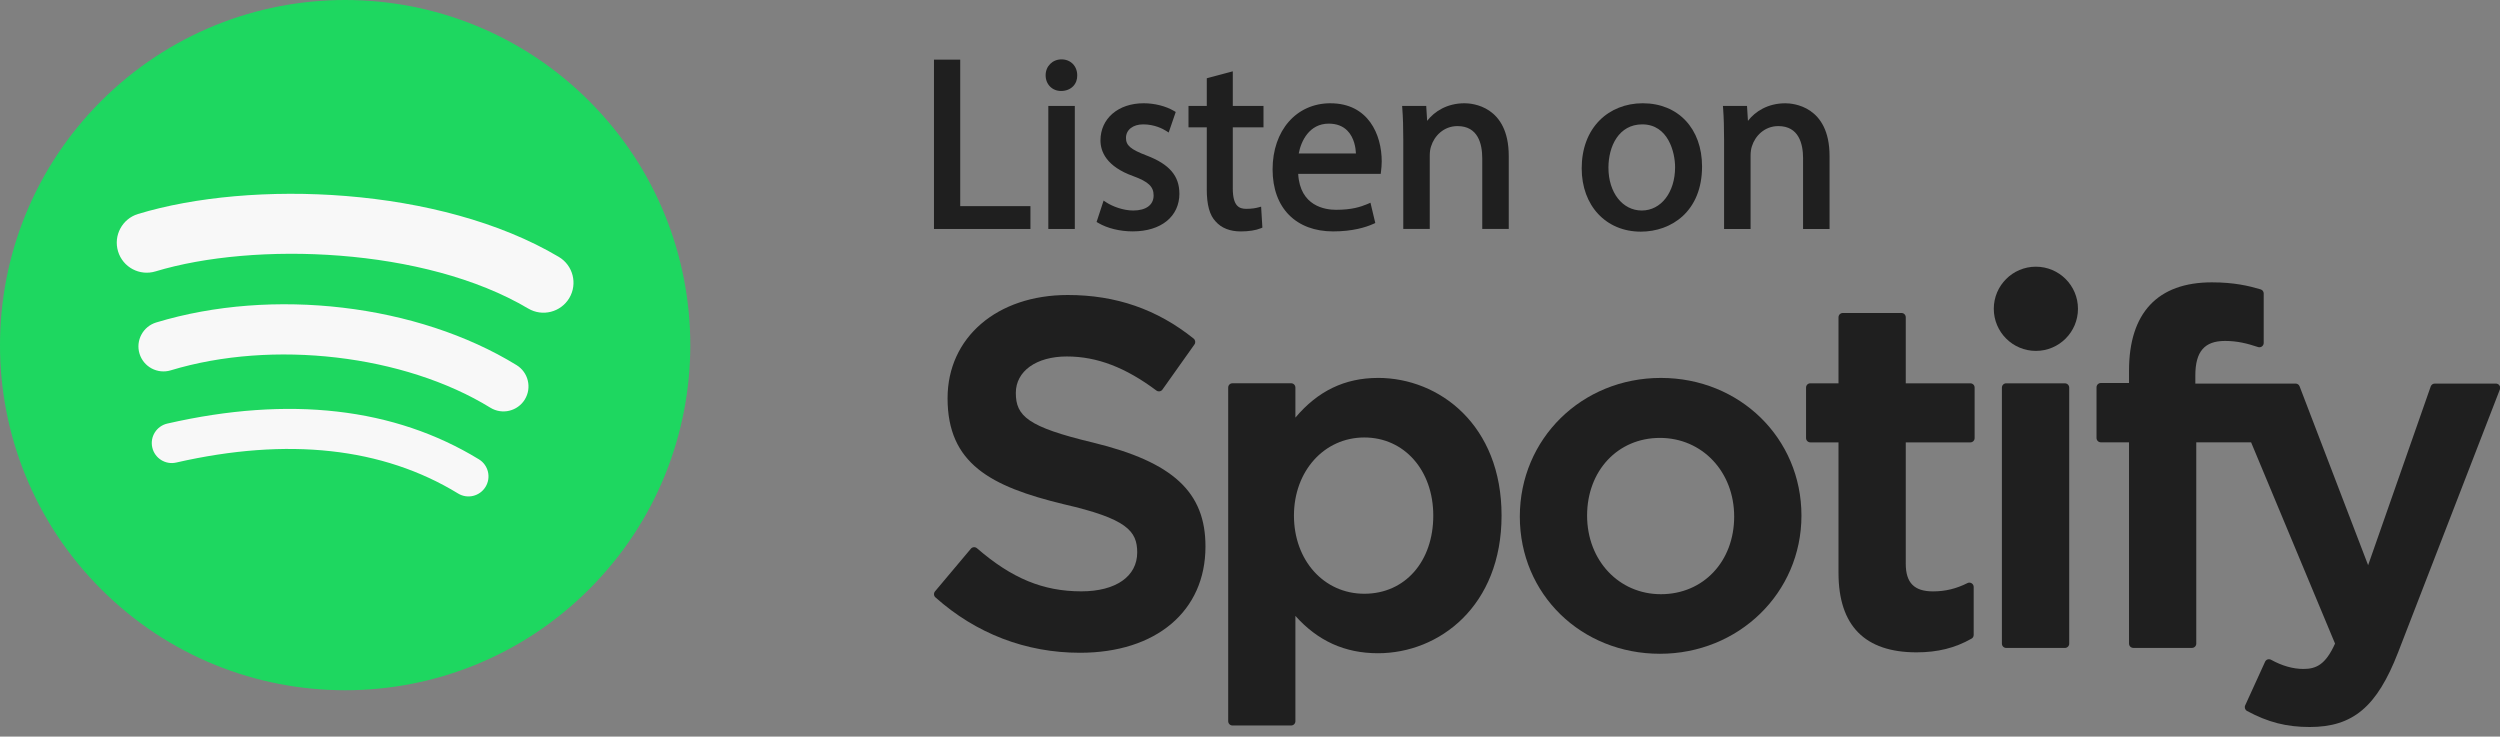 <svg width="112" height="33" viewBox="0 0 112 33" fill="none" xmlns="http://www.w3.org/2000/svg">
<rect x="0" y="0" width="112" height="33" fill="#808080" stroke="none"/>
<path d="M30.925 15.462C30.925 16.451 30.83 17.445 30.642 18.414C30.452 19.394 30.166 20.357 29.793 21.28C29.412 22.219 28.936 23.124 28.377 23.97C27.804 24.838 27.137 25.653 26.396 26.395C25.654 27.137 24.838 27.803 23.971 28.375C23.125 28.934 22.219 29.41 21.28 29.791C20.358 30.165 19.395 30.451 18.415 30.64C17.445 30.828 16.451 30.923 15.462 30.923C14.473 30.923 13.479 30.828 12.51 30.64C11.53 30.451 10.566 30.165 9.644 29.791C8.705 29.41 7.8 28.934 6.954 28.375C6.086 27.803 5.271 27.136 4.529 26.395C3.787 25.653 3.121 24.838 2.548 23.97C1.989 23.124 1.513 22.219 1.132 21.28C0.758 20.357 0.472 19.394 0.283 18.414C0.095 17.445 0 16.451 0 15.462C0 14.473 0.096 13.479 0.283 12.509C0.472 11.529 0.758 10.566 1.132 9.644C1.513 8.705 1.989 7.799 2.548 6.953C3.12 6.086 3.787 5.27 4.529 4.528C5.271 3.787 6.086 3.12 6.954 2.548C7.8 1.989 8.705 1.513 9.644 1.132C10.566 0.758 11.53 0.472 12.51 0.283C13.479 0.095 14.473 0 15.462 0C16.451 0 17.445 0.096 18.415 0.283C19.395 0.472 20.358 0.758 21.28 1.132C22.219 1.513 23.125 1.989 23.971 2.548C24.838 3.12 25.654 3.787 26.396 4.528C27.137 5.27 27.804 6.086 28.377 6.953C28.936 7.799 29.412 8.705 29.793 9.644C30.167 10.566 30.452 11.529 30.642 12.509C30.83 13.479 30.925 14.473 30.925 15.462Z" fill="#1ED760"/>
<path d="M21.753 21.81C21.494 22.234 20.943 22.367 20.521 22.108C17.146 20.046 12.898 19.58 7.895 20.722C7.413 20.833 6.932 20.531 6.822 20.048C6.712 19.567 7.013 19.086 7.496 18.976C12.971 17.724 17.667 18.263 21.456 20.578C21.878 20.836 22.011 21.387 21.753 21.81V21.81Z" fill="#F8F8F8"/>
<path d="M23.512 17.897C23.186 18.424 22.497 18.59 21.97 18.266C18.108 15.892 12.219 15.204 7.649 16.591C7.056 16.77 6.43 16.436 6.25 15.844C6.071 15.252 6.406 14.627 6.997 14.447C12.217 12.863 18.706 13.63 23.142 16.357C23.669 16.681 23.835 17.371 23.511 17.897H23.512Z" fill="#F8F8F8"/>
<path d="M23.663 13.822C19.03 11.07 11.389 10.817 6.965 12.159C6.255 12.374 5.504 11.974 5.289 11.263C5.074 10.553 5.474 9.802 6.185 9.586C11.262 8.045 19.701 8.343 25.035 11.509C25.673 11.888 25.883 12.713 25.505 13.351C25.125 13.989 24.3 14.2 23.663 13.821V13.822Z" fill="#F8F8F8"/>
<path d="M111.974 17.268C111.939 17.215 111.88 17.184 111.817 17.184H109.079C108.996 17.184 108.923 17.236 108.896 17.313L106.092 25.321L103.022 17.308C102.994 17.233 102.923 17.184 102.843 17.184H98.351V16.82C98.351 15.751 98.761 15.274 99.679 15.274C100.227 15.274 100.668 15.384 101.161 15.548C101.222 15.567 101.285 15.557 101.334 15.521C101.384 15.484 101.414 15.426 101.414 15.364V13.148C101.415 13.064 101.36 12.988 101.277 12.964C100.758 12.809 100.091 12.649 99.092 12.649C96.665 12.649 95.38 14.017 95.38 16.603V17.159H94.117C94.011 17.159 93.924 17.246 93.924 17.352V19.622C93.924 19.728 94.011 19.816 94.117 19.816H95.38V28.833C95.38 28.941 95.467 29.026 95.573 29.026H98.2C98.308 29.026 98.393 28.941 98.393 28.833V19.816H100.849L104.61 28.833C104.183 29.78 103.763 29.969 103.191 29.969C102.728 29.969 102.239 29.831 101.741 29.556C101.694 29.533 101.64 29.528 101.589 29.542C101.538 29.561 101.496 29.597 101.476 29.645L100.584 31.601C100.542 31.695 100.578 31.802 100.667 31.851C101.597 32.355 102.436 32.57 103.473 32.57C105.415 32.57 106.488 31.664 107.433 29.231L111.995 17.445C112.018 17.386 112.011 17.319 111.974 17.267L111.974 17.268Z" fill="#1F1F1F"/>
<path d="M88.282 17.173C88.282 17.173 88.277 17.173 88.274 17.173H88.272L85.378 17.172V14.214C85.378 14.108 85.293 14.022 85.188 14.022H82.558C82.452 14.022 82.365 14.108 82.365 14.214V17.172H81.101C80.995 17.172 80.911 17.258 80.911 17.365V19.625C80.911 19.731 80.996 19.818 81.101 19.818H82.365V25.666C82.365 28.027 83.541 29.225 85.862 29.225C86.804 29.225 87.586 29.031 88.323 28.612C88.384 28.58 88.421 28.515 88.421 28.446V26.293C88.421 26.228 88.386 26.165 88.329 26.131C88.272 26.094 88.201 26.092 88.142 26.122C87.636 26.376 87.147 26.494 86.598 26.494C85.756 26.494 85.378 26.11 85.378 25.253V19.819H88.272C88.378 19.819 88.463 19.733 88.463 19.626V17.367C88.466 17.263 88.386 17.178 88.282 17.174V17.173Z" fill="#1F1F1F"/>
<path d="M92.509 17.172H92.508H89.878C89.772 17.172 89.685 17.258 89.685 17.365V28.835C89.685 28.943 89.772 29.028 89.878 29.028H92.508C92.614 29.028 92.701 28.943 92.701 28.835V17.366C92.701 17.26 92.615 17.174 92.509 17.173V17.172Z" fill="#1F1F1F"/>
<path d="M91.208 11.948C90.167 11.948 89.322 12.792 89.322 13.833C89.322 14.875 90.167 15.72 91.208 15.72C92.25 15.72 93.093 14.876 93.093 13.833C93.093 12.791 92.248 11.948 91.208 11.948Z" fill="#1F1F1F"/>
<path d="M61.734 16.931H61.732C60.252 16.931 59.038 17.514 58.034 18.709V17.363C58.034 17.258 57.95 17.171 57.844 17.17H55.214C55.108 17.17 55.023 17.257 55.023 17.363V32.309C55.023 32.415 55.109 32.502 55.214 32.502H57.844C57.95 32.502 58.034 32.415 58.034 32.309V27.592C59.038 28.715 60.252 29.265 61.732 29.265C64.484 29.265 67.27 27.148 67.27 23.098C67.274 19.048 64.487 16.93 61.734 16.93V16.931ZM64.211 23.099C64.211 25.16 62.942 26.6 61.122 26.6C59.303 26.6 57.969 25.095 57.969 23.099C57.969 21.103 59.325 19.599 61.122 19.599C62.911 19.599 64.211 21.07 64.211 23.099Z" fill="#1F1F1F"/>
<path d="M74.408 16.931C70.864 16.931 68.088 19.66 68.088 23.143C68.088 26.627 70.846 29.289 74.365 29.289C77.884 29.289 80.705 26.57 80.705 23.099C80.705 19.628 77.939 16.931 74.408 16.931ZM74.408 26.62C72.523 26.62 71.102 25.105 71.102 23.098C71.102 21.09 72.475 19.618 74.365 19.618C76.256 19.618 77.691 21.132 77.691 23.142C77.691 25.151 76.31 26.62 74.408 26.62Z" fill="#1F1F1F"/>
<path d="M48.973 19.829L48.967 19.827C46.031 19.126 45.509 18.635 45.509 17.602C45.509 16.627 46.427 15.97 47.794 15.97C49.16 15.97 50.43 16.469 51.806 17.495C51.847 17.527 51.9 17.539 51.95 17.531C52.002 17.523 52.048 17.495 52.078 17.452L53.512 15.431C53.57 15.348 53.554 15.234 53.475 15.169C51.837 13.855 49.993 13.216 47.836 13.216C44.666 13.216 42.451 15.119 42.451 17.841C42.451 20.76 44.362 21.794 47.663 22.591C50.472 23.238 50.947 23.781 50.947 24.75C50.947 25.824 49.988 26.492 48.445 26.492C46.731 26.492 45.331 25.913 43.768 24.561C43.729 24.528 43.679 24.511 43.629 24.514C43.576 24.518 43.529 24.543 43.496 24.581L41.888 26.494C41.822 26.575 41.829 26.693 41.907 26.762C43.727 28.387 45.965 29.244 48.381 29.244C51.797 29.244 54.005 27.378 54.005 24.488C54.011 22.049 52.551 20.7 48.975 19.829H48.973Z" fill="#1F1F1F"/>
<path d="M46.164 9.235H43.018V2.672H41.842V10.258H46.164V9.235Z" fill="#1F1F1F"/>
<path d="M47.536 4.076C47.752 4.076 47.944 4.001 48.077 3.864C48.201 3.735 48.266 3.561 48.26 3.372C48.259 2.959 47.964 2.66 47.557 2.66C47.151 2.66 46.844 2.966 46.844 3.373C46.844 3.781 47.141 4.076 47.535 4.076H47.536Z" fill="#1F1F1F"/>
<path d="M48.152 4.746H46.965V10.258H48.152V4.746Z" fill="#1F1F1F"/>
<path d="M52.836 8.671C52.836 7.88 52.386 7.356 51.376 6.97C50.653 6.695 50.444 6.517 50.444 6.18C50.444 5.817 50.754 5.572 51.215 5.572C51.725 5.572 52.099 5.774 52.237 5.861L52.357 5.937L52.673 5.016L52.595 4.97C52.231 4.754 51.724 4.626 51.237 4.626C50.097 4.626 49.301 5.31 49.301 6.29C49.301 6.782 49.557 7.458 50.773 7.892C51.453 8.142 51.682 8.362 51.682 8.758C51.682 9.18 51.341 9.431 50.768 9.431C50.32 9.431 49.84 9.248 49.563 9.067L49.441 8.986L49.127 9.944L49.205 9.99C49.612 10.229 50.174 10.366 50.748 10.366C52.017 10.366 52.838 9.7 52.838 8.669L52.836 8.671Z" fill="#1F1F1F"/>
<path d="M54.063 8.474C54.063 9.18 54.191 9.643 54.463 9.925C54.716 10.214 55.104 10.368 55.585 10.368C55.944 10.368 56.262 10.318 56.48 10.228L56.555 10.197L56.498 9.258L56.364 9.294C56.261 9.322 56.087 9.356 55.837 9.356C55.521 9.356 55.229 9.245 55.229 8.442V5.705H56.605V4.747H55.229V3.195L54.064 3.506V4.747H53.245V5.705H54.064V8.475L54.063 8.474Z" fill="#1F1F1F"/>
<path d="M59.604 4.626C58.078 4.626 57.012 5.844 57.012 7.589C57.012 9.334 58.076 10.367 59.724 10.367C60.598 10.367 61.188 10.183 61.529 10.029L61.613 9.991L61.397 9.082L61.275 9.135C60.951 9.272 60.556 9.399 59.855 9.399C59.366 9.399 58.24 9.239 58.159 7.79H61.857L61.873 7.645C61.885 7.544 61.901 7.405 61.901 7.229C61.901 6.029 61.299 4.627 59.604 4.627V4.626ZM60.745 6.876H58.184C58.283 6.328 58.654 5.539 59.528 5.539C59.877 5.539 60.158 5.645 60.364 5.855C60.673 6.17 60.736 6.634 60.746 6.876H60.745Z" fill="#1F1F1F"/>
<path d="M64.053 10.258V6.967C64.053 6.809 64.074 6.66 64.114 6.552C64.252 6.102 64.67 5.649 65.295 5.649C66.213 5.649 66.405 6.437 66.405 7.097V10.257H67.592V6.988C67.592 4.739 65.943 4.626 65.612 4.626C64.822 4.626 64.258 4.997 63.936 5.414L63.895 4.746H62.815L62.824 4.867C62.855 5.272 62.867 5.698 62.867 6.29V10.257H64.055L64.053 10.258Z" fill="#1F1F1F"/>
<path d="M76.252 7.458C76.252 5.764 75.184 4.626 73.594 4.626C72.834 4.626 72.144 4.901 71.654 5.4C71.134 5.928 70.86 6.671 70.86 7.545C70.86 9.213 71.948 10.378 73.507 10.378C74.873 10.378 76.252 9.475 76.252 7.458ZM75.044 7.491C75.044 8.616 74.416 9.431 73.551 9.431C72.685 9.431 72.058 8.624 72.058 7.512C72.058 6.546 72.526 5.572 73.573 5.572C74.736 5.572 75.044 6.826 75.044 7.49V7.491Z" fill="#1F1F1F"/>
<path d="M80.777 7.098V10.258H81.964V6.989C81.964 4.74 80.314 4.627 79.983 4.627C79.193 4.627 78.629 4.998 78.308 5.415L78.266 4.747H77.187L77.196 4.868C77.226 5.274 77.239 5.699 77.239 6.29V10.258H78.426V6.967C78.426 6.809 78.448 6.66 78.486 6.552C78.624 6.102 79.043 5.649 79.668 5.649C80.585 5.649 80.778 6.437 80.778 7.097L80.777 7.098Z" fill="#1F1F1F"/>
</svg>
